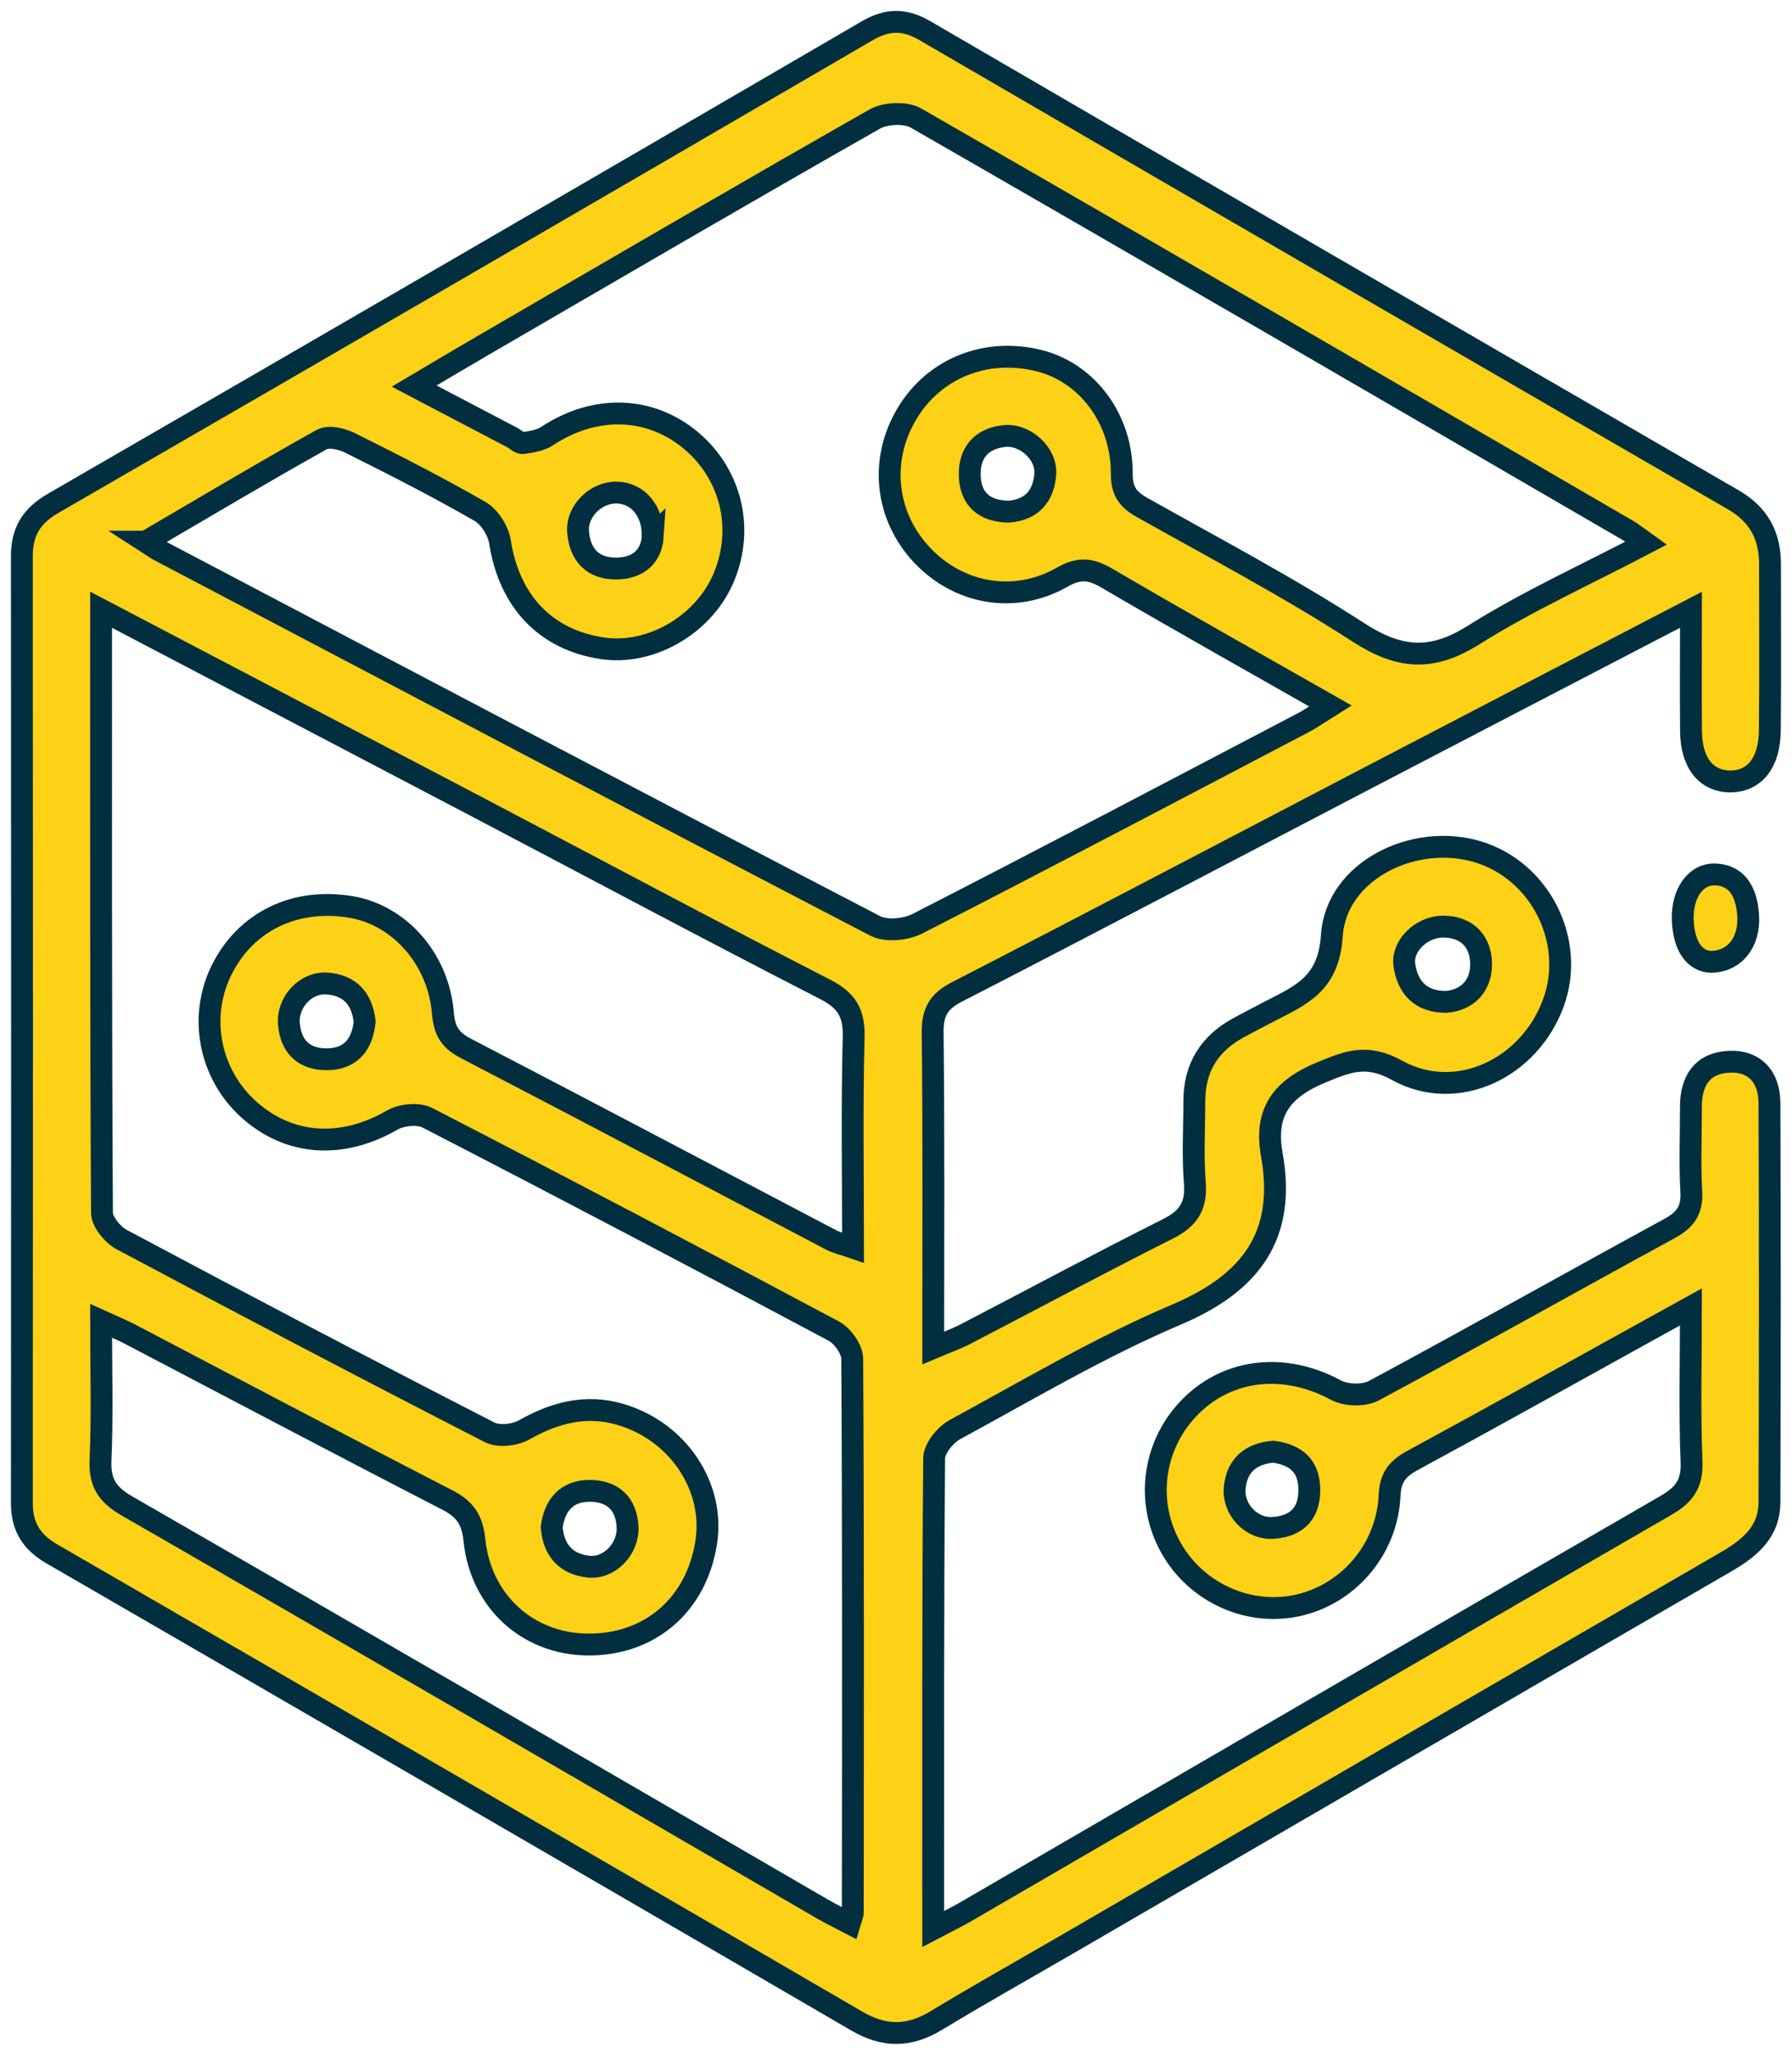 <svg width="82" height="94" viewBox="0 0 82 94" fill="none" xmlns="http://www.w3.org/2000/svg">
<path d="M77.377 27.895C72.139 30.617 67.157 33.205 62.178 35.8C56.05 38.995 49.937 42.213 43.793 45.373C42.955 45.804 42.668 46.288 42.677 47.235C42.731 51.98 42.703 56.729 42.703 61.659C43.275 61.417 43.744 61.253 44.182 61.026C47.27 59.423 50.332 57.774 53.443 56.214C54.385 55.742 54.76 55.163 54.674 54.101C54.574 52.864 54.651 51.609 54.651 50.363C54.651 48.823 55.361 47.718 56.694 47.002C57.155 46.754 57.621 46.512 58.085 46.27C59.519 45.525 60.801 45.027 60.944 42.8C61.136 39.841 64.682 38.086 67.615 38.963C70.474 39.818 72.102 43.041 71.092 45.847C70.005 48.869 66.662 50.475 63.926 48.961C62.541 48.196 61.677 48.556 60.458 49.059C58.675 49.796 57.842 50.852 58.197 52.821C58.861 56.513 57.244 58.686 53.844 60.131C50.347 61.616 47.05 63.576 43.699 65.394C43.261 65.633 42.748 66.258 42.746 66.707C42.685 73.804 42.703 80.901 42.703 88.237C43.289 87.929 43.739 87.713 44.171 87.463C54.851 81.263 65.523 75.05 76.215 68.874C77.045 68.396 77.442 67.904 77.402 66.885C77.314 64.606 77.374 62.324 77.374 59.785C76.455 60.292 75.76 60.678 75.067 61.06C71.604 62.974 68.15 64.905 64.673 66.787C63.983 67.162 63.626 67.533 63.586 68.405C63.474 70.929 61.625 73.004 59.261 73.464C56.963 73.91 54.594 72.753 53.498 70.647C52.399 68.54 52.811 65.973 54.519 64.298C56.279 62.571 58.838 62.35 61.124 63.587C61.588 63.837 62.412 63.861 62.87 63.613C67.406 61.178 71.891 58.651 76.409 56.191C77.131 55.797 77.44 55.348 77.391 54.51C77.319 53.218 77.377 51.92 77.374 50.625C77.371 49.445 77.895 48.636 79.094 48.57C80.307 48.504 80.963 49.278 80.968 50.449C80.994 56.542 80.988 62.635 80.968 68.724C80.963 70.091 80.055 70.825 78.962 71.458C68.894 77.286 58.838 83.134 48.776 88.976C46.795 90.125 44.797 91.244 42.84 92.43C41.615 93.172 40.485 93.195 39.228 92.465C26.948 85.316 14.659 78.187 2.359 71.073C1.429 70.532 1 69.824 1 68.756C1.011 54.314 1.011 39.876 1 25.437C1 24.315 1.444 23.595 2.437 23.022C14.866 15.845 27.274 8.638 39.675 1.412C40.614 0.865 41.395 0.862 42.328 1.406C54.648 8.578 66.983 15.727 79.32 22.867C80.482 23.541 80.994 24.505 80.994 25.811C80.991 28.352 81.014 30.896 80.985 33.438C80.968 34.903 80.276 35.743 79.185 35.746C78.078 35.749 77.394 34.903 77.379 33.455C77.362 31.685 77.377 29.912 77.377 27.895ZM4.626 27.895C4.626 37.26 4.614 46.368 4.666 55.474C4.666 55.894 5.155 56.481 5.567 56.703C11.157 59.685 16.766 62.629 22.404 65.521C22.816 65.734 23.563 65.648 23.989 65.406C25.386 64.618 26.811 64.243 28.368 64.695C31.038 65.472 32.726 68.025 32.311 70.586C31.851 73.444 29.71 75.266 26.862 75.228C24.152 75.191 21.997 73.263 21.708 70.445C21.611 69.51 21.276 69.029 20.463 68.612C15.592 66.105 10.75 63.544 5.897 61.003C5.536 60.816 5.155 60.666 4.626 60.424C4.626 62.675 4.689 64.73 4.6 66.779C4.554 67.829 4.906 68.37 5.819 68.894C16.437 75.004 27.023 81.168 37.617 87.316C38.015 87.546 38.43 87.748 38.882 87.984C38.954 87.739 39.022 87.609 39.022 87.48C39.031 79.039 39.045 70.598 38.997 62.16C38.997 61.728 38.559 61.109 38.158 60.893C31.979 57.598 25.781 54.34 19.556 51.131C19.138 50.916 18.38 50.99 17.953 51.235C15.644 52.57 13.206 52.421 11.343 50.714C9.586 49.102 9.088 46.529 10.123 44.408C11.223 42.158 13.492 41.05 16.085 41.493C18.268 41.867 20.063 43.856 20.266 46.337C20.335 47.171 20.606 47.589 21.322 47.96C26.902 50.858 32.46 53.799 38.029 56.718C38.304 56.861 38.619 56.928 39.034 57.072C39.034 53.779 38.979 50.613 39.062 47.456C39.091 46.345 38.756 45.77 37.763 45.26C32.466 42.544 27.214 39.738 21.943 36.969C16.256 33.985 10.567 31.006 4.626 27.892V27.895ZM6.661 24.778C7.033 25.017 7.144 25.103 7.267 25.169C18.185 30.911 29.1 36.664 40.047 42.354C40.551 42.615 41.444 42.529 41.979 42.256C47.871 39.24 53.729 36.154 59.596 33.081C59.985 32.877 60.349 32.62 60.875 32.292C57.347 30.284 53.984 28.398 50.659 26.453C49.92 26.021 49.397 25.949 48.601 26.404C46.434 27.642 43.876 27.175 42.199 25.4C40.505 23.61 40.23 21.031 41.509 18.91C42.763 16.829 45.144 15.885 47.579 16.507C49.751 17.062 51.343 19.163 51.331 21.664C51.328 22.47 51.614 22.85 52.258 23.212C55.581 25.08 58.964 26.862 62.16 28.928C64.026 30.134 65.5 30.261 67.415 29.058C69.887 27.503 72.575 26.289 75.319 24.85C74.91 24.559 74.698 24.384 74.46 24.246C63.62 17.949 52.785 11.646 41.916 5.401C41.438 5.127 40.519 5.168 40.027 5.447C34.02 8.86 28.05 12.348 22.075 15.819C21.102 16.383 20.134 16.962 18.952 17.661C20.601 18.524 22.017 19.267 23.434 20.012C23.603 20.101 23.78 20.288 23.932 20.268C24.31 20.214 24.73 20.15 25.039 19.946C27.232 18.498 29.773 18.573 31.659 20.185C33.516 21.77 34.074 24.326 33.053 26.565C32.102 28.64 29.733 29.978 27.566 29.656C24.954 29.268 23.302 27.495 22.879 24.79C22.799 24.277 22.401 23.644 21.963 23.394C20.023 22.277 18.025 21.261 16.022 20.262C15.647 20.075 15.04 19.931 14.725 20.107C12.075 21.584 9.468 23.14 6.666 24.778H6.661ZM66.167 45.83C67.163 45.755 67.784 45.079 67.772 44.089C67.764 43.108 67.174 42.4 66.058 42.388C65.065 42.377 64.118 43.257 64.267 44.178C64.424 45.151 64.979 45.827 66.164 45.83H66.167ZM46.14 23.405C47.19 23.336 47.757 22.709 47.831 21.684C47.897 20.752 46.912 19.854 45.974 19.946C44.912 20.049 44.343 20.709 44.374 21.756C44.406 22.824 45.035 23.385 46.14 23.405ZM58.263 66.407C57.278 66.494 56.605 66.989 56.5 68.054C56.402 69.032 57.246 69.947 58.228 69.893C59.247 69.835 59.902 69.317 59.914 68.195C59.925 67.095 59.339 66.549 58.263 66.407ZM29.867 24.539C29.887 23.353 29.178 22.568 28.25 22.533C27.294 22.496 26.382 23.365 26.453 24.326C26.53 25.362 27.108 26.007 28.182 26.007C29.255 26.007 29.813 25.4 29.87 24.536L29.867 24.539ZM25.245 69.867C25.334 70.94 25.918 71.556 26.937 71.666C27.881 71.769 28.757 70.854 28.717 69.867C28.671 68.779 28.03 68.203 26.991 68.198C25.935 68.195 25.377 68.842 25.245 69.864V69.867ZM16.686 46.737C16.571 45.678 15.996 45.062 14.96 44.99C13.996 44.924 13.143 45.836 13.22 46.826C13.303 47.894 13.93 48.475 14.989 48.455C16.068 48.435 16.58 47.764 16.686 46.737Z" fill="#FCD116" stroke="#012F40"/>
<path d="M78.292 44C77.587 43.971 77.06 43.36 77.003 42.114C76.949 40.89 77.58 39.974 78.476 40.001C79.389 40.027 79.927 40.67 79.995 41.9C80.062 43.081 79.406 43.977 78.292 44Z" fill="#FCD116" stroke="#012F40"/>
</svg>
